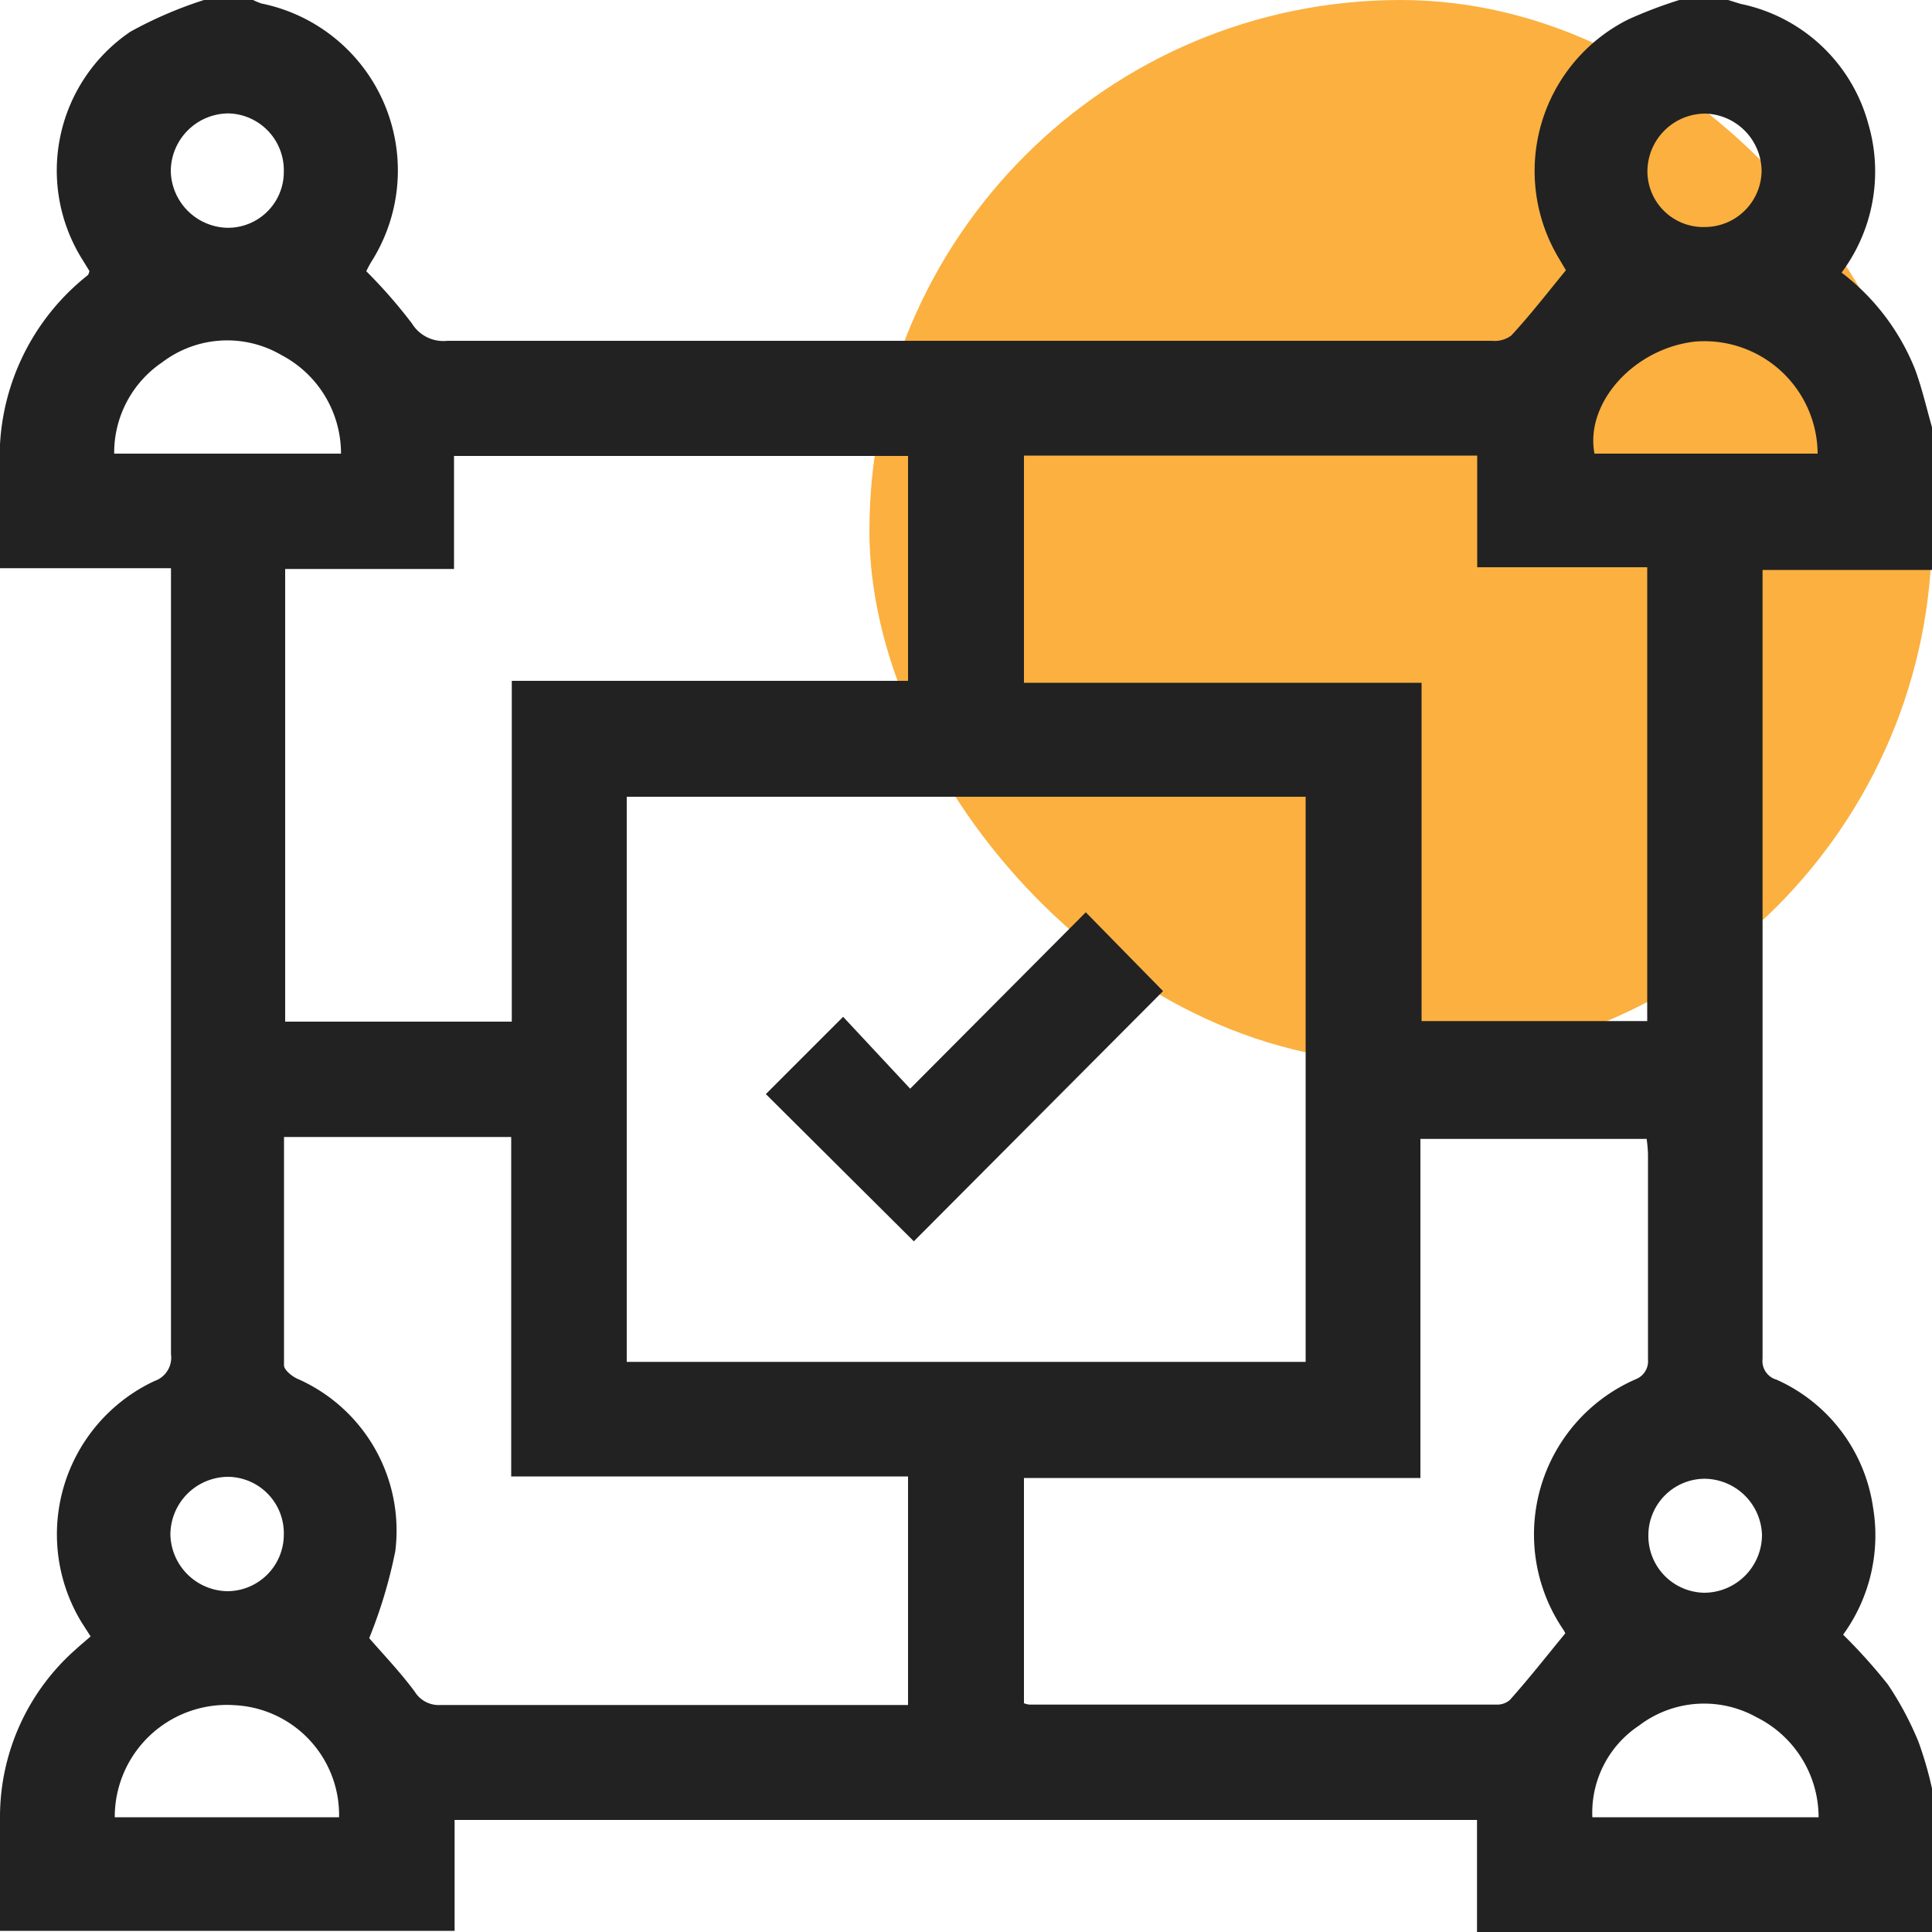 <svg id="design" xmlns="http://www.w3.org/2000/svg" viewBox="0 0 100 100"><defs><style>.cls-1{fill:#fbb040;}.cls-2{fill:#222;}</style></defs><rect class="cls-1" x="45" width="55" height="55" rx="27.5"/><path class="cls-2" d="M100,92.57V100H76.45v-5.8H23.53v5.74H0c0-2,0-4,0-6A11.56,11.56,0,0,1,3.9,85.39c.26-.24.53-.46.79-.69L4.24,84A8.76,8.76,0,0,1,8,71.48a1.28,1.28,0,0,0,.85-1.39q0-19.76,0-39.53V29.41H0c0-1.77,0-3.43,0-5.09A12,12,0,0,1,4.56,14.23s.05-.11.07-.2l-.4-.65A8.68,8.68,0,0,1,6.75,1.64,21.21,21.21,0,0,1,10.56,0H13.1a3.25,3.25,0,0,0,.43.18,8.82,8.82,0,0,1,5.69,13.37,5,5,0,0,0-.26.49,26.35,26.35,0,0,1,2.36,2.7,1.91,1.91,0,0,0,1.84.9q22,0,44,0c3.35,0,6.71,0,10.06,0a1.44,1.44,0,0,0,1-.27c1-1.08,1.87-2.21,2.83-3.38-.11-.2-.28-.47-.44-.75A8.77,8.77,0,0,1,84.29,1a23.54,23.54,0,0,1,2.63-1h2.53l.64.2a8.65,8.65,0,0,1,6.61,6.2,8.75,8.75,0,0,1-1.38,7.71,11.78,11.78,0,0,1,3.8,5c.37,1,.59,2,.88,3V29.5H91.23c0,.26,0,.45,0,.64q0,20.1,0,40.19a1,1,0,0,0,.72,1.08,8.58,8.58,0,0,1,5,6.62,8.75,8.75,0,0,1-1.55,6.58,28.8,28.8,0,0,1,2.31,2.57,16.5,16.5,0,0,1,1.6,3A19.49,19.49,0,0,1,100,92.57ZM32.44,41.24V70.49H67.58V41.24Zm-5.95-6H47V23.6H23.5v5.85H14.76V52.88H26.49Zm58.77-5.88h-8.8V23.58H53V35.34H73.58V52.85H85.26ZM73.52,76.5H53V88.16a1.5,1.5,0,0,0,.27.07h24.2a1,1,0,0,0,.68-.24c1-1.12,1.9-2.27,2.87-3.45a1.58,1.58,0,0,0-.09-.17,8.76,8.76,0,0,1,3.78-13,1,1,0,0,0,.59-1c0-3.55,0-7.09,0-10.64a7.51,7.51,0,0,0-.07-.78H73.52ZM14.7,58.85c0,4,0,7.92,0,11.82,0,.23.38.54.66.68a8.58,8.58,0,0,1,5.1,8.94,24.91,24.91,0,0,1-1.35,4.5c.72.83,1.6,1.75,2.35,2.76a1.46,1.46,0,0,0,1.35.7c7.74,0,15.49,0,23.23,0H47V76.42H26.46V58.85ZM5.94,94.06H17.55a5.69,5.69,0,0,0-5.41-5.8A5.8,5.8,0,0,0,5.94,94.06Zm88.19,0a5.79,5.79,0,0,0-3.22-5.18,5.56,5.56,0,0,0-6.08.44,5.41,5.41,0,0,0-2.41,4.74ZM17.65,23.48a5.75,5.75,0,0,0-3.08-5.1,5.56,5.56,0,0,0-6.17.37,5.65,5.65,0,0,0-2.49,4.73Zm76.43,0a5.86,5.86,0,0,0-6.34-5.8c-3.16.35-5.71,3.17-5.21,5.8ZM14.69,8.87a2.94,2.94,0,0,0-2.85-3,3,3,0,0,0-3,3,3,3,0,0,0,2.92,2.92A2.89,2.89,0,0,0,14.69,8.87Zm73.57,2.88a2.94,2.94,0,0,0,2.92-2.92,3,3,0,0,0-2.91-2.95,3,3,0,0,0-3,3A2.89,2.89,0,0,0,88.26,11.75ZM14.69,79.44a2.92,2.92,0,0,0-2.87-3,3,3,0,0,0-3,3,3,3,0,0,0,2.94,2.92A2.93,2.93,0,0,0,14.69,79.44Zm70.63,0a2.94,2.94,0,0,0,2.88,3,3,3,0,0,0,3-3,3,3,0,0,0-3-2.9A2.93,2.93,0,0,0,85.32,79.39Z"/><path class="cls-2" d="M47.3,64.25l-7.66-7.62,4-4,3.47,3.72,9.09-9.13,4,4.08Z"/></svg>